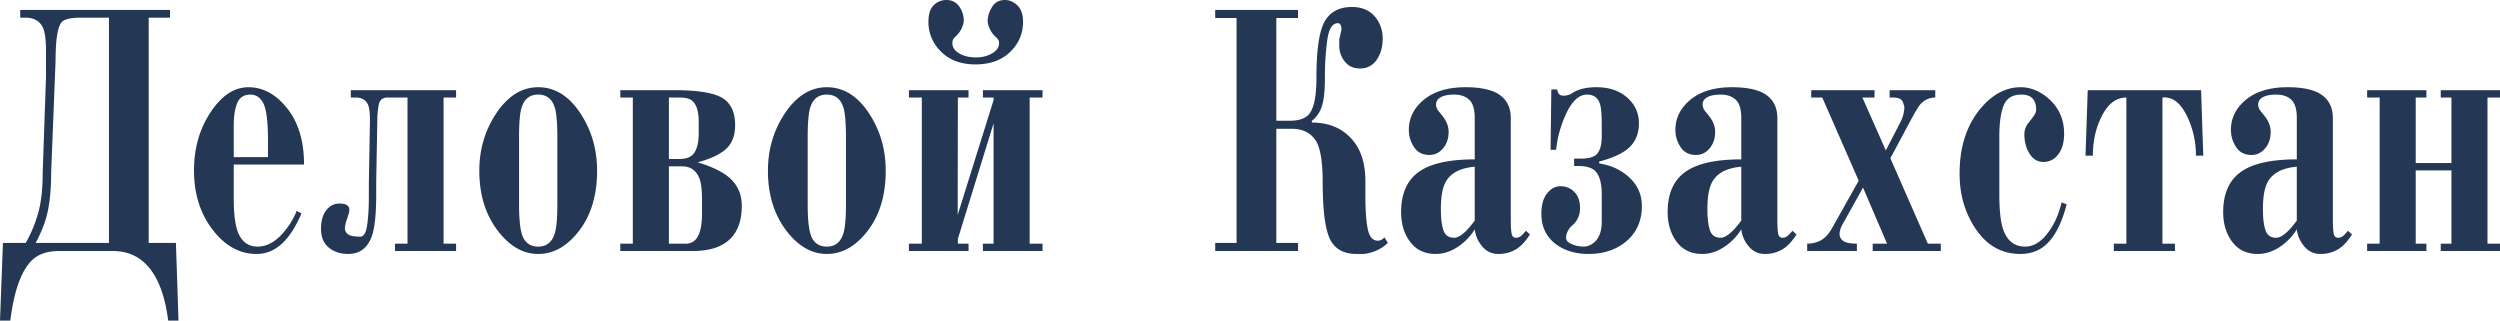 <svg xmlns="http://www.w3.org/2000/svg" viewBox="0 0 1845.52 236.65">
  <path fill="#243754" fill-rule="nonzero" d="M131.77 236.65h-7.61c-2.71-21.01-8.96-35.59-18.74-43.74-5.98-5.08-13.41-7.61-22.28-7.61h-39.4c-9.05 0-15.94 2.44-20.65 7.33-7.6 7.79-12.77 22.46-15.48 44.02H0l2.17-57.33h16.85a98.8 98.8 0 009.37-22.82c2.09-7.79 3.13-17.48 3.13-29.07l2.44-70.65v-9.5-9.24c0-8.7-.81-14.67-2.4-17.93-2.35-4.71-6.61-7.07-12.86-7.07h-3.76v-5.7h110.58v5.7h-15.75v166.28h20.1l1.9 57.33zm-51.35-57.33V13.04H59.77c-7.78 0-12.58 1.18-14.4 3.53-2.9 3.63-4.34 13.09-4.34 28.31l-3.26 82.46c0 13.26-1.18 24.22-3.54 32.92-1.63 5.84-4.25 12.18-7.88 19.06h54.07zm144.03-57.87h-51.9v24.72c0 10.87.91 18.93 2.72 24.18 2.72 7.79 7.7 11.69 14.94 11.69 6.52 0 12.68-3.26 18.48-9.78a55.85 55.85 0 0010.32-16.58l3.54 1.9c-3.99 9.24-8.34 16.22-13.05 20.92-5.79 5.98-12.49 8.97-20.1 8.97-12.5 0-23.32-5.98-32.47-17.93-9.15-11.96-13.72-26.54-13.72-43.74 0-16.31 4.08-30.62 12.23-42.93 8.15-12.32 17.48-18.48 27.98-18.48 10.15 0 19.2 4.62 27.17 13.86 9.24 10.69 13.86 25.09 13.86 43.2zm-26.63-5.43v-12.5c0-13.41-1.09-22.37-3.26-26.9-2.17-4.53-5.43-6.79-9.78-6.79-4.71 0-7.92 2.08-9.65 6.25-1.72 4.16-2.58 9.69-2.58 16.57v23.37h25.27zm138.86 69.28h-45.1v-5.44h9.24V72h-14.94c-3.62 0-5.75 1.95-6.39 5.84-.63 3.9-.95 7.56-.95 11l-.81 44.84v9.5c0 14.13-1 24.28-2.99 30.43-3.08 9.24-8.97 13.86-17.66 13.86-5.8 0-10.6-1.58-14.4-4.75-3.81-3.17-5.71-7.75-5.71-13.72 0-5.98 1.32-10.6 3.94-13.86 2.63-3.26 5.84-4.89 9.65-4.89 4.89 0 7.33 1.54 7.33 4.62 0 1.27-.54 3.44-1.63 6.52-1.08 3.08-1.63 5.43-1.63 7.06 0 1.99.82 3.53 2.45 4.62 1.63 1.09 4.62 1.63 8.96 1.63 2.54 0 4.22-2.9 5.03-8.69.82-5.8 1.22-12.77 1.22-20.92v-10.06l.82-46.19c0-5.79-.54-9.78-1.63-11.95-1.63-3.26-4.62-4.89-8.97-4.89h-3.53v-5.43h77.7V72h-9.23v107.86h9.23v5.44zm104.09-59.23c0 17.93-4.39 32.65-13.17 44.15-8.79 11.5-18.89 17.25-30.3 17.25-11.05 0-20.92-5.61-29.61-16.84-9.24-11.96-13.86-26.81-13.86-44.56 0-15.4 3.98-29.26 11.95-41.57 8.7-13.41 19.2-20.11 31.52-20.11 12.5 0 23 6.61 31.52 19.84 7.97 12.31 11.95 26.26 11.95 41.84zm-29.34 24.99v-49.99c0-10.32-.63-17.57-1.9-21.73-2-6.34-6.07-9.51-12.23-9.51s-10.23 3.17-12.23 9.51c-1.26 3.98-1.9 11.23-1.9 21.73v49.99c0 12.68 1.13 21.01 3.4 25 2.26 3.98 5.84 5.98 10.73 5.98 6.16 0 10.23-3.26 12.23-9.78 1.27-3.99 1.9-11.05 1.9-21.2zm136.15.82c0 9.6-2.27 17.12-6.8 22.55-5.97 7.24-15.76 10.87-29.34 10.87h-53.52v-5.44h9.23V72h-9.23v-5.43h40.21c18.47 0 30.7 2.26 36.68 6.79 5.25 3.98 7.87 10.32 7.87 19.02 0 7.61-2.21 13.45-6.65 17.52-4.44 4.08-11.46 7.38-21.06 9.92 10.15 3.08 17.66 6.61 22.55 10.59 6.7 5.44 10.06 12.59 10.06 21.47zm-31.79-53.8v-8.15c0-8.15-1.81-13.49-5.44-16.03-1.81-1.27-4.8-1.9-8.96-1.9h-7.61v45.37h7.88c4.35 0 7.61-1.08 9.78-3.26 2.9-3.08 4.35-8.42 4.35-16.03zm2.44 59.5v-10.32c0-7.06-.63-12.23-1.9-15.49-2.35-5.97-6.61-8.96-12.77-8.96h-9.78v57.05h12.77a9.27 9.27 0 007.61-3.8c2.71-3.62 4.07-9.78 4.07-18.48zm135.61-31.51c0 17.93-4.4 32.65-13.18 44.15-8.79 11.5-18.88 17.25-30.29 17.25-11.05 0-20.93-5.61-29.62-16.84-9.24-11.96-13.86-26.81-13.86-44.56 0-15.4 3.99-29.26 11.96-41.57 8.69-13.41 19.2-20.11 31.52-20.11 12.49 0 23 6.61 31.51 19.84 7.97 12.31 11.96 26.26 11.96 41.84zm-29.35 24.99v-49.99c0-10.32-.63-17.57-1.9-21.73-1.99-6.34-6.07-9.51-12.22-9.51-6.16 0-10.24 3.17-12.23 9.51-1.27 3.98-1.9 11.23-1.9 21.73v49.99c0 12.68 1.13 21.01 3.39 25 2.27 3.98 5.84 5.98 10.74 5.98 6.15 0 10.23-3.26 12.22-9.78 1.27-3.99 1.9-11.05 1.9-21.2zM755.21 16.03c0 8.15-2.72 15.13-8.16 20.92-6.52 7.07-15.48 10.6-26.89 10.6-11.23 0-20.02-3.44-26.36-10.33a29.92 29.92 0 01-8.42-21.19c0-5.62 1.31-9.69 3.94-12.23a13.05 13.05 0 019.37-3.8c4.35 0 7.7 1.9 10.05 5.71a17.96 17.96 0 012.72 9.78c0 1.26-.5 3.03-1.49 5.3-1 2.26-2.58 4.39-4.76 6.38a5.92 5.92 0 00-2.17 4.62c0 3.08 1.68 5.61 5.03 7.61 3.35 1.99 7.47 2.99 12.36 2.99 4.53 0 8.51-1 11.95-2.99 3.44-2 5.17-4.53 5.17-7.61 0-1.63-.82-3.13-2.45-4.48a17.13 17.13 0 01-4.21-5.57c-1.18-2.36-1.77-4.44-1.77-6.25 0-3.26 1.04-6.66 3.13-10.19 2.08-3.53 5.3-5.3 9.64-5.3 3.26 0 6.3 1.31 9.1 3.94 2.81 2.63 4.22 6.66 4.22 12.09zm14.4 169.27h-44.02v-5.44h7.88V91.02l-26.36 85.31v3.53h7.88v5.44h-44.01v-5.44h9.51V72h-9.51v-5.43h44.01V72h-7.88l-.13 86.63 26.49-84.73V72h-7.88v-5.43h44.02V72h-9.51v107.86h9.51v5.44zm254.9-5.98a29.45 29.45 0 01-8.56 5.71 33.31 33.31 0 01-9.1 2.44h-5.43c-9.6 0-16.17-3.71-19.7-11.14-3.53-7.43-5.3-21.37-5.3-41.84 0-16.12-1.95-26.72-5.84-31.79-3.9-5.07-9.47-7.61-16.71-7.61h-11.68v84.23h16.03v5.98h-61.14v-5.98h15.76V13.31h-15.76V7.34h61.14v5.97h-16.03v75.81h10.05c6.7 0 11.41-1.63 14.13-4.89 3.62-4.35 5.43-13.23 5.43-26.63 0-20.47 1.99-34.32 5.98-41.57 3.98-7.25 10.78-10.87 20.38-10.87 7.6 0 13.49 2.72 17.66 8.15a24.67 24.67 0 014.89 15.22c0 6.16-1.5 11.36-4.44 15.62a14.2 14.2 0 01-12.27 6.39c-4.85 0-8.61-1.72-11.32-5.17a18.57 18.57 0 01-4.03-11.68v-4.62l1.63-7.06c0-3.26-.91-4.89-2.72-4.89-3.98 0-6.57 4.12-7.74 12.36a200 200 0 00-1.77 28.12c0 9.24-.72 16.12-2.17 20.65a22.88 22.88 0 01-7.61 11.14l.27 1.08c12.32 0 22.1 4.08 29.34 12.23 6.71 7.43 10.06 17.75 10.06 30.98v11.13c0 10.51.59 18.62 1.76 24.32 1.18 5.71 3.67 8.56 7.47 8.56 1.63 0 3.26-.82 4.89-2.45l2.45 4.08zm104.9-6.25c-3.3 5.25-6.84 8.97-10.59 11.14a25.15 25.15 0 01-12.82 3.26c-4.75 0-8.69-1.86-11.82-5.57a23.43 23.43 0 01-5.52-12.63 41.03 41.03 0 01-11.05 11.95c-5.71 4.17-11.64 6.25-17.75 6.25-8.06 0-14.31-2.94-18.8-8.83-4.48-5.89-6.74-13.27-6.74-22.14 0-14.31 4.89-24.55 14.67-30.7 8.69-5.44 21.92-8.15 39.67-8.15V86.94c0-6.34-1.36-10.77-4.08-13.31-2.71-2.54-6.43-3.8-11.14-3.8-4.16 0-7.42.63-9.78 1.9-2.35 1.27-3.53 3.08-3.53 5.43 0 1.81.72 3.58 2.17 5.3a73.64 73.64 0 013.26 4.08 20.8 20.8 0 011.9 3.12 16.32 16.32 0 011.91 7.88c0 4.71-1.36 8.69-4.08 11.95-2.72 3.26-6.07 4.9-10.05 4.9-5.07 0-8.88-1.95-11.41-5.85a22.66 22.66 0 01-3.81-12.63c0-7.97 3.08-14.85 9.24-20.65 7.61-7.25 18.48-10.87 32.61-10.87 9.96 0 17.66 1.45 23.09 4.35 6.88 3.8 10.32 9.96 10.32 18.47v74.45c0 4.71.18 8.2.55 10.46.36 2.26 1.45 3.4 3.26 3.4 1.27 0 2.4-.37 3.39-1.09 1-.73 2.31-2.08 3.94-4.08l2.99 2.72zm-40.75-10.19v-39.8c-10.69.9-17.84 4.66-21.47 11.28-2.35 4.21-3.53 10.86-3.53 20.01 0 6.79.63 12 1.9 15.67 1.27 3.66 3.9 5.48 7.88 5.48 2.72 0 6.07-2.09 10.05-6.3 1.63-1.85 3.36-3.94 5.17-6.34zm123.38-10.73c0 10.69-3.72 19.25-11.15 25.68-7.42 6.43-16.84 9.64-28.25 9.64-9.06 0-16.76-2.17-23.1-6.52-7.78-5.43-11.68-13.13-11.68-23.09 0-6.52 1.4-11.55 4.21-15.08 2.81-3.54 6.12-5.3 9.92-5.3 3.98 0 7.38 1.4 10.19 4.21 2.81 2.81 4.21 6.75 4.21 11.82 0 2.9-.54 5.43-1.63 7.61a15.67 15.67 0 01-3.94 5.16 12.89 12.89 0 00-3.53 4.48 11.15 11.15 0 00-1.22 4.76c0 1.99 1.44 3.57 4.3 4.75a22.44 22.44 0 008.6 1.77c2.85 0 5.57-1.09 8.06-3.26 3.58-3.26 5.39-8.24 5.39-14.95v-20.37c0-8.88-1.86-14.86-5.62-17.94-2.53-1.99-6.52-2.98-12.09-2.98h-2.67v-5.44h4.89c6.34 0 10.51-1.36 12.5-4.07 1.99-2.72 2.99-6.8 2.99-12.23v-8.69c0-7.61-.45-12.77-1.36-15.49-1.45-4.53-4.62-6.79-9.51-6.79-6.16 0-11.5 5.16-16.03 15.48a83.29 83.29 0 00-6.79 25.27h-4.08l.55-44.56h4.34c.37 3.08 1.91 4.62 4.62 4.62 2.36 0 4.53-.63 6.52-1.9 4.35-2.9 10.33-4.35 17.94-4.35 9.23 0 16.75 2.54 22.55 7.61 5.79 5.07 8.69 11.41 8.69 19.02 0 7.97-2.72 14.22-8.15 18.75-4.53 3.8-11.59 6.97-21.19 9.51v1.35c8.15 1.27 15.03 4.26 20.65 8.97 7.24 5.98 10.87 13.49 10.87 22.55zm114.14 20.92c-3.31 5.25-6.84 8.97-10.6 11.14a25.15 25.15 0 01-12.82 3.26c-4.75 0-8.69-1.86-11.82-5.57a23.43 23.43 0 01-5.52-12.63 40.9 40.9 0 01-11.05 11.95c-5.7 4.17-11.64 6.25-17.75 6.25-8.06 0-14.31-2.94-18.79-8.83-4.48-5.89-6.75-13.27-6.75-22.14 0-14.31 4.89-24.55 14.67-30.7 8.7-5.44 21.92-8.15 39.67-8.15V86.94c0-6.34-1.36-10.77-4.08-13.31-2.71-2.54-6.43-3.8-11.13-3.8-4.17 0-7.43.63-9.79 1.9-2.35 1.27-3.53 3.08-3.53 5.43 0 1.81.73 3.58 2.18 5.3a84.6 84.6 0 013.26 4.08 22.6 22.6 0 011.9 3.12 16.31 16.31 0 011.9 7.88c0 4.71-1.36 8.69-4.08 11.95-2.71 3.26-6.06 4.9-10.05 4.9-5.07 0-8.87-1.95-11.41-5.85a22.65 22.65 0 01-3.8-12.63c0-7.97 3.08-14.85 9.23-20.65 7.61-7.25 18.48-10.87 32.61-10.87 9.96 0 17.66 1.45 23.09 4.35 6.88 3.8 10.33 9.96 10.33 18.47v74.45c0 4.71.18 8.2.54 10.46.36 2.26 1.45 3.4 3.26 3.4 1.27 0 2.4-.37 3.4-1.09.99-.73 2.31-2.08 3.94-4.08l2.99 2.72zm-40.76-10.19v-39.8c-10.69.9-17.84 4.66-21.46 11.28-2.36 4.21-3.54 10.86-3.54 20.01 0 6.79.64 12 1.91 15.67 1.26 3.66 3.89 5.48 7.88 5.48 2.71 0 6.06-2.09 10.05-6.3 1.63-1.85 3.35-3.94 5.16-6.34zm147.29 22.42h-50.27v-5.44h10.6l-17.75-41.38-15.58 27.98c-1.13 2.35-1.72 4.48-1.72 6.29 0 2.18.95 3.9 2.85 5.21 1.91 1.27 5.21 1.9 9.92 1.9v5.44h-36.68v-5.44c3.8 0 7.25-.86 10.33-2.58 3.07-1.72 5.79-4.75 8.15-9.1l19.56-34.78-26.9-61.4h-8.15v-5.43h46.73V72h-8.96l17.29 39.03 9.65-18.7a45.71 45.71 0 002.31-4.75 25.02 25.02 0 001.31-4.62c.27-1.5.41-2.72.41-3.62 0-.55-.27-1.63-.82-3.26-.54-1.63-1.45-2.72-2.71-3.27a13.48 13.48 0 00-5.17-.81h-2.17v-5.43h33.69V72c-4.35 0-8.06 1.72-11.14 5.16-1.08 1.27-2.99 4.35-5.7 9.24l-16.31 30.43 27.67 63.03h9.56v5.44zm92.94-34.51c-3.8 14.67-9.23 24.91-16.3 30.7-4.89 3.99-10.87 5.98-17.93 5.98-13.4 0-24.23-5.93-32.47-17.79-8.24-11.87-12.36-25.68-12.36-41.44 0-19.56 5.07-35.5 15.21-47.82 8.88-10.68 18.84-16.03 29.89-16.03 7.43 0 14.4 2.9 20.92 8.7 7.43 6.7 11.14 15.21 11.14 25.54 0 7.06-1.72 12.49-5.16 16.3a12.89 12.89 0 01-10.05 4.62c-4.35 0-7.79-2.04-10.33-6.12-2.53-4.07-3.8-8.83-3.8-14.26 0-3.08 1-5.89 2.99-8.42 1.45-1.81 2.76-3.54 3.94-5.17 1.17-1.63 1.76-3.17 1.76-4.61 0-7.43-3.62-11.14-10.86-11.14-6.53 0-10.87 2.62-13.05 7.88-2.17 5.25-3.26 12.95-3.26 23.09v42.66c0 11.59.91 20.1 2.72 25.54 2.9 8.69 8.33 13.04 16.3 13.04 5.98 0 11.46-3.22 16.44-9.65s8.47-14.08 10.46-22.96l3.8 1.36zm100.83-35.86h-5.43a65.44 65.44 0 00-7.07-30.16c-4.71-9.24-10.59-13.49-17.66-12.77v107.86h9.24v5.44h-45.1v-5.44h9.24V72c-7.79 0-14.04 4.98-18.75 14.94-3.99 8.33-5.98 17.66-5.98 27.99h-5.43l1.63-48.36h83.68l1.63 48.36zm109.79 58.14c-3.3 5.25-6.83 8.97-10.59 11.14a25.15 25.15 0 01-12.82 3.26c-4.75 0-8.69-1.86-11.82-5.57a23.43 23.43 0 01-5.52-12.63 40.9 40.9 0 01-11.05 11.95c-5.71 4.17-11.64 6.25-17.75 6.25-8.06 0-14.31-2.94-18.79-8.83-4.49-5.89-6.75-13.27-6.75-22.14 0-14.31 4.89-24.55 14.67-30.7 8.69-5.44 21.92-8.15 39.67-8.15V86.94c0-6.34-1.36-10.77-4.08-13.31-2.71-2.54-6.43-3.8-11.14-3.8-4.16 0-7.42.63-9.78 1.9-2.35 1.27-3.53 3.08-3.53 5.43 0 1.81.72 3.58 2.17 5.3a73.64 73.64 0 013.26 4.08c.73.99 1.36 2.03 1.91 3.12a16.42 16.42 0 011.9 7.88c0 4.71-1.36 8.69-4.08 11.95-2.72 3.26-6.07 4.9-10.05 4.9-5.07 0-8.88-1.95-11.41-5.85a22.66 22.66 0 01-3.81-12.63c0-7.97 3.08-14.85 9.24-20.65 7.61-7.25 18.48-10.87 32.61-10.87 9.96 0 17.66 1.45 23.09 4.35 6.88 3.8 10.32 9.96 10.32 18.47v74.45c0 4.71.19 8.2.55 10.46.36 2.26 1.45 3.4 3.26 3.4 1.27 0 2.4-.37 3.39-1.09 1-.73 2.31-2.08 3.94-4.08l2.99 2.72zm-40.75-10.19v-39.8c-10.69.9-17.84 4.66-21.47 11.28-2.35 4.21-3.53 10.86-3.53 20.01 0 6.79.64 12 1.9 15.67 1.27 3.66 3.9 5.48 7.88 5.48 2.72 0 6.07-2.09 10.06-6.3 1.63-1.85 3.35-3.94 5.16-6.34zm150 22.42h-43.74v-5.44h7.88V125.8h-26.36v54.06h7.88v5.44h-43.74v-5.44h9.24V72h-9.24v-5.43h43.74V72h-7.88v48.36h26.36V72h-7.88v-5.43h43.74V72h-9.24v107.86h9.24v5.44z"/>
</svg>
